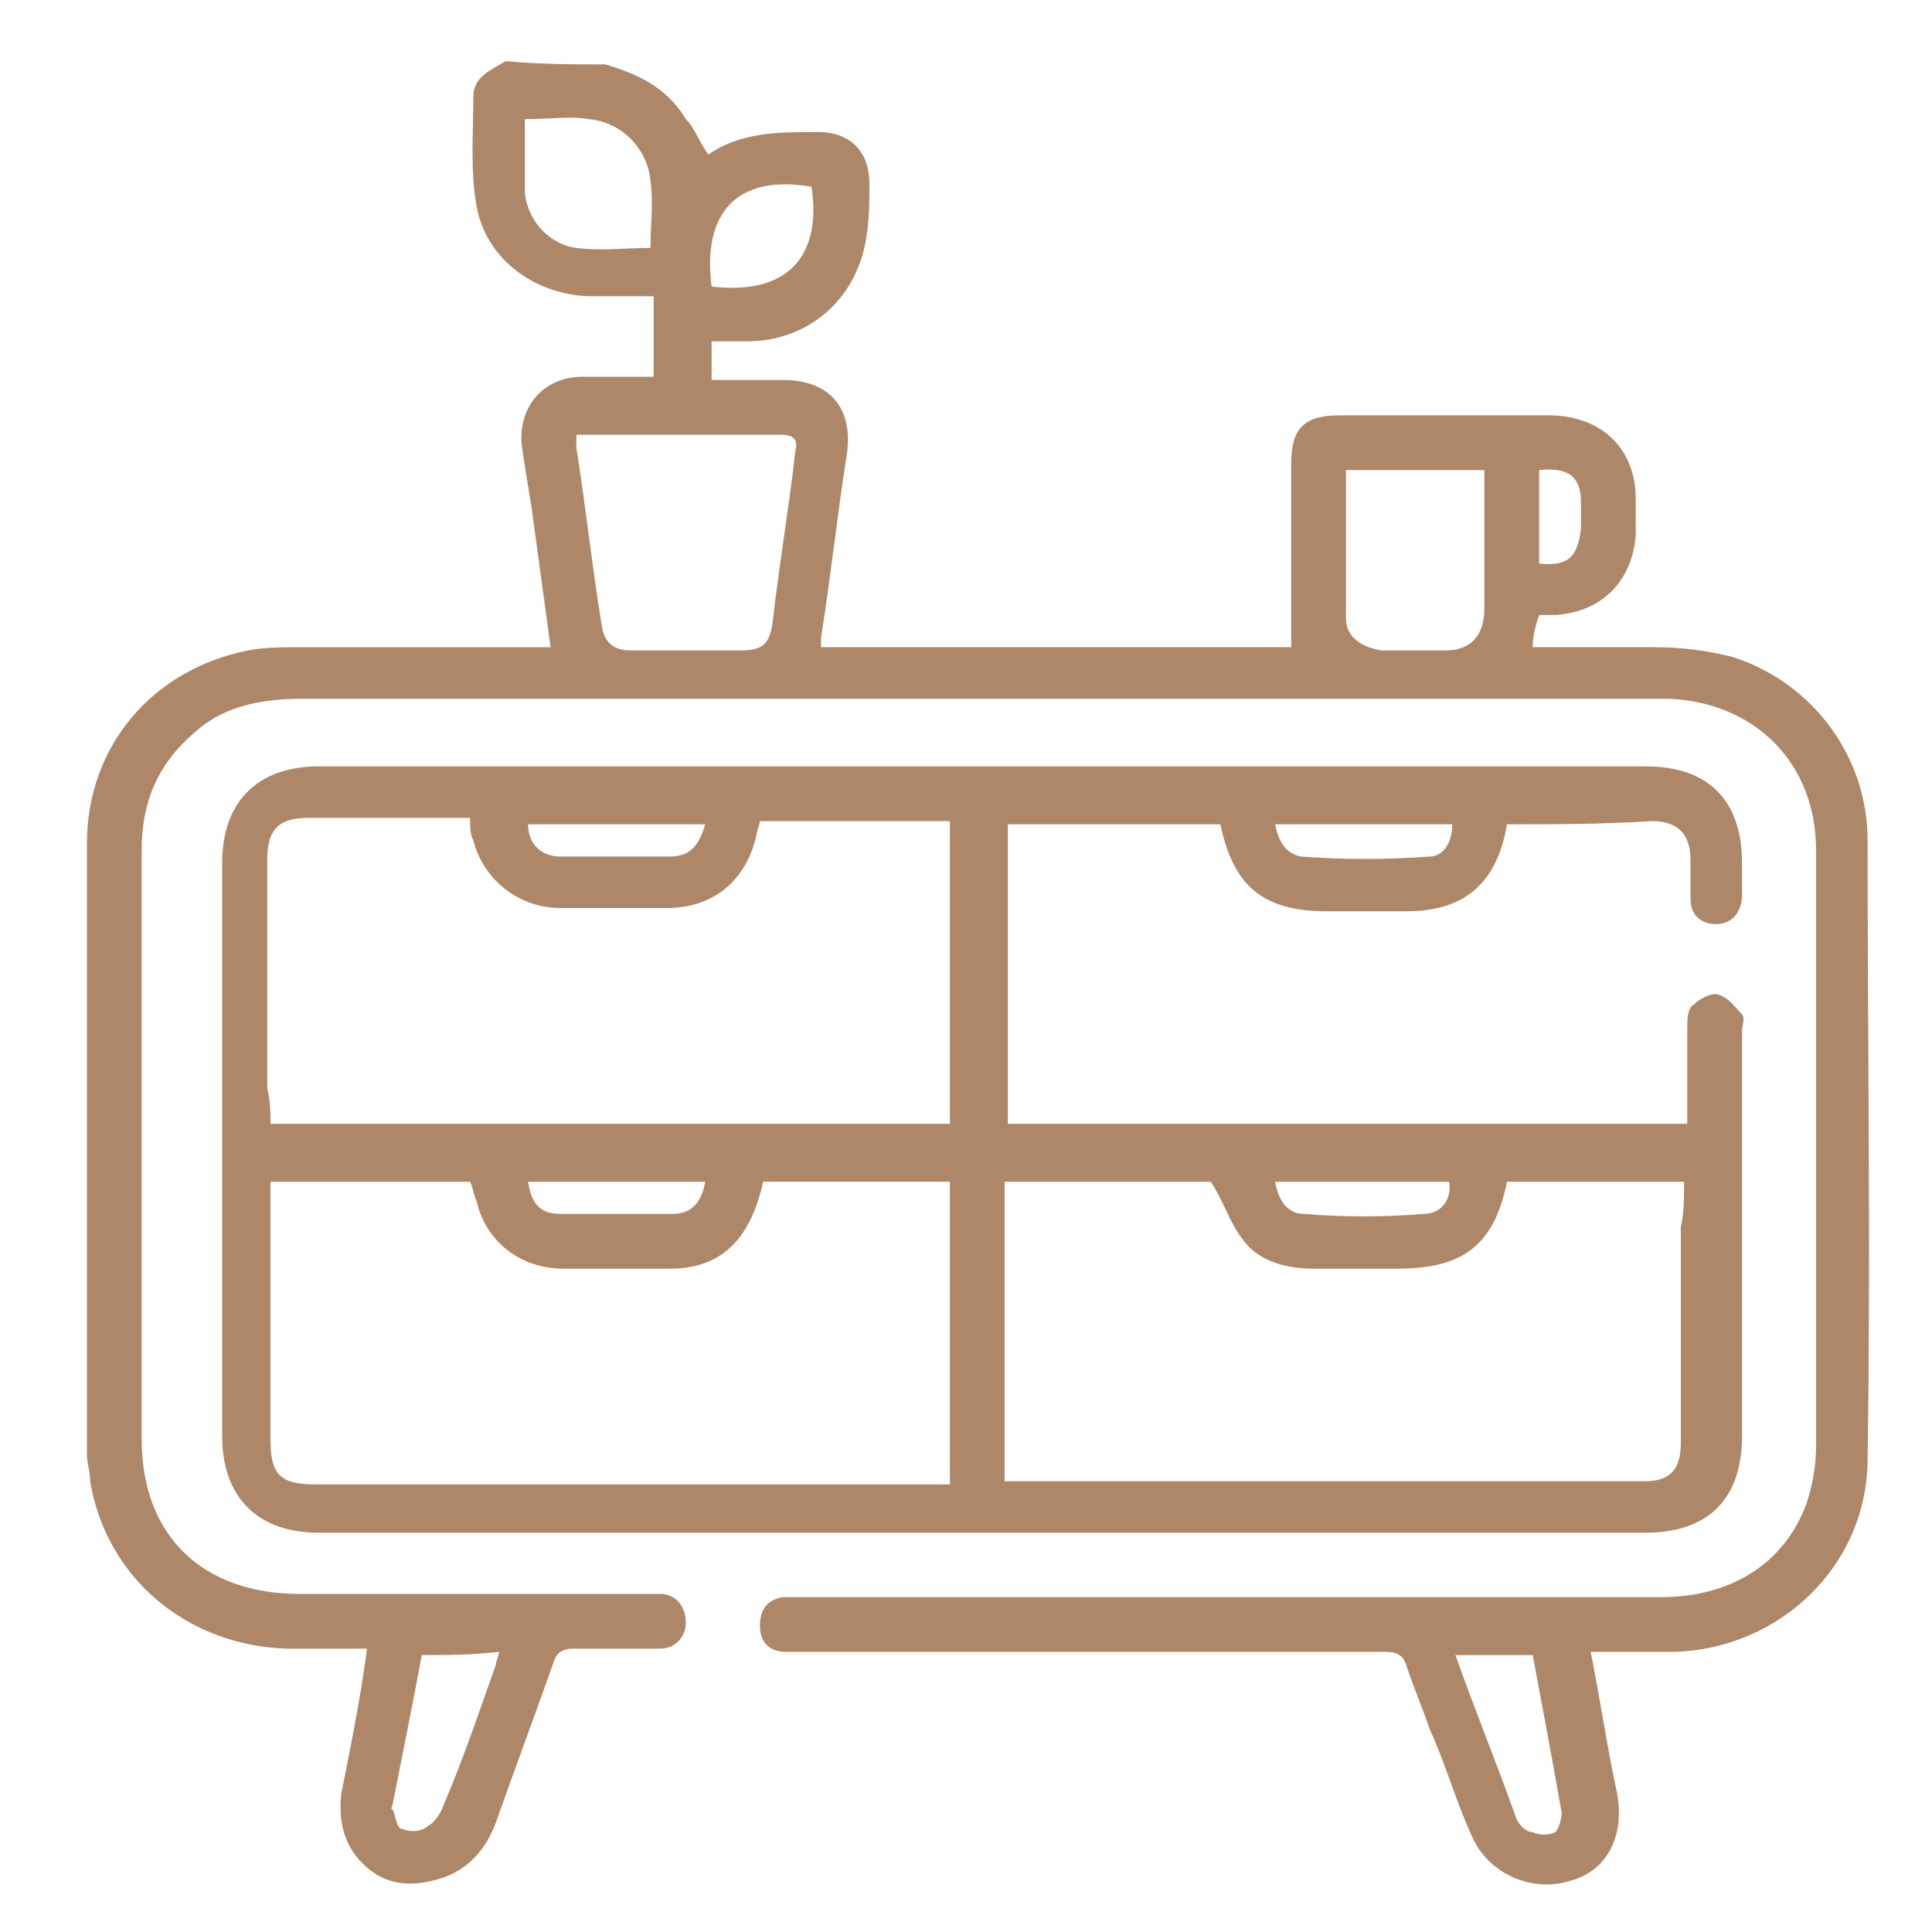 <?xml version="1.0" encoding="UTF-8"?> <svg xmlns="http://www.w3.org/2000/svg" xmlns:xlink="http://www.w3.org/1999/xlink" version="1.1" id="Layer_1" x="0px" y="0px" viewBox="0 0 60 60" style="enable-background:new 0 0 60 60;" xml:space="preserve"> <style type="text/css"> .st0{fill:#AD8768;} </style> <path class="st0" d="M18.8,2c1,0.3,1.9,0.7,2.5,1.7C21.6,4,21.7,4.4,22,4.8c1-0.7,2.2-0.7,3.4-0.7c1,0,1.6,0.6,1.6,1.6 c0,0.6,0,1.1-0.1,1.7c-0.3,1.9-1.8,3.2-3.7,3.2c-0.4,0-0.7,0-1.1,0c0,0.4,0,0.8,0,1.2c0.7,0,1.5,0,2.2,0c1.5,0,2.2,0.9,2,2.3 c-0.3,1.9-0.5,3.8-0.8,5.7c0,0.1,0,0.2,0,0.3c4.9,0,9.8,0,14.6,0c0-1.9,0-3.8,0-5.7c0-1.1,0.4-1.5,1.5-1.5c2.2,0,4.3,0,6.5,0 c1.6,0,2.7,1,2.7,2.6c0,0.4,0,0.7,0,1.1c-0.1,1.4-1,2.4-2.5,2.5c-0.1,0-0.3,0-0.5,0c-0.1,0.3-0.2,0.6-0.2,1c1.3,0,2.6,0,3.8,0 c0.8,0,1.6,0.1,2.4,0.3c2.5,0.8,4.2,3.1,4.2,5.7c0,6.4,0.1,12.8,0,19.2c0,3.3-2.7,5.9-6,6c-0.9,0-1.7,0-2.6,0 c0.3,1.5,0.5,2.9,0.8,4.3c0.3,1.4-0.3,2.5-1.4,2.8c-1.2,0.4-2.6-0.2-3.1-1.4c-0.5-1.1-0.8-2.2-1.3-3.3c-0.2-0.6-0.5-1.3-0.7-1.9 c-0.1-0.4-0.3-0.5-0.7-0.5c-6,0-12,0-18,0c-0.2,0-0.4,0-0.6,0c-0.5,0-0.8-0.3-0.8-0.8c0-0.5,0.2-0.8,0.7-0.9c0.2,0,0.4,0,0.6,0 c8.9,0,17.8,0,26.7,0c2.1,0,3.8-1,4.5-2.9c0.2-0.6,0.3-1.2,0.3-1.8c0-6.2,0-12.3,0-18.5c0-2.7-1.9-4.6-4.6-4.7c-0.1,0-0.3,0-0.4,0 c-14,0-28,0-42,0c-1.2,0-2.4,0.2-3.3,1c-1.2,1-1.7,2.2-1.7,3.7c0,4.3,0,8.6,0,12.9c0,1.8,0,3.6,0,5.4c0,3,1.9,4.8,4.9,4.8 c3.6,0,7.1,0,10.7,0c0.2,0,0.3,0,0.5,0c0.5,0,0.8,0.4,0.8,0.9c0,0.4-0.3,0.8-0.8,0.8c-0.9,0-1.8,0-2.7,0c-0.3,0-0.5,0.1-0.6,0.4 c-0.6,1.7-1.2,3.3-1.8,5c-0.3,0.8-0.8,1.4-1.6,1.7c-0.9,0.3-1.7,0.3-2.4-0.3c-0.7-0.6-0.9-1.4-0.8-2.3c0.3-1.5,0.6-3,0.8-4.5 c-0.9,0-1.7,0-2.5,0c-3.1-0.1-5.6-2.2-6.1-5.2c0-0.3-0.1-0.6-0.1-0.8c0-6.3,0-12.7,0-19c0-3,2-5.4,5-6c0.5-0.1,1.1-0.1,1.7-0.1 c2.3,0,4.7,0,7,0c0.2,0,0.4,0,0.7,0c-0.2-1.5-0.4-2.9-0.6-4.4c-0.1-0.6-0.2-1.2-0.3-1.9c-0.1-1.2,0.7-2.1,1.9-2.1c0.7,0,1.5,0,2.2,0 c0-0.8,0-1.6,0-2.5c-0.6,0-1.3,0-1.9,0c-1.7,0-3.3-1.1-3.6-2.8c-0.2-1.1-0.1-2.3-0.1-3.4c0-0.6,0.5-0.8,1-1.1C16.8,2,17.8,2,18.8,2z M17.9,13.5c0,0.2,0,0.3,0,0.4c0.3,1.9,0.5,3.8,0.8,5.6c0.1,0.5,0.4,0.7,0.9,0.7c1.1,0,2.3,0,3.4,0c0.7,0,0.9-0.2,1-0.9 c0.2-1.8,0.5-3.5,0.7-5.3c0.1-0.4-0.1-0.5-0.5-0.5c-1.7,0-3.4,0-5.1,0C18.7,13.5,18.3,13.5,17.9,13.5z M41.8,14.6c0,1.6,0,3.1,0,4.6 c0,0.6,0.5,0.9,1.1,1c0.7,0,1.3,0,2,0c0.8,0,1.2-0.5,1.2-1.3c0-1.2,0-2.3,0-3.5c0-0.3,0-0.5,0-0.8C44.6,14.6,43.2,14.6,41.8,14.6z M16.3,3.7c0,0.6,0,1.1,0,1.7c0,0.2,0,0.4,0,0.6c0.1,0.9,0.8,1.6,1.6,1.7c0.8,0.1,1.5,0,2.3,0c0-0.7,0.1-1.4,0-2.1 c-0.1-1-0.9-1.8-1.9-1.9C17.7,3.6,17.1,3.7,16.3,3.7z M47.6,51.4c-0.8,0-1.6,0-2.4,0c0.6,1.7,1.3,3.4,1.9,5.1 c0.1,0.2,0.3,0.4,0.5,0.4c0.2,0.1,0.5,0.1,0.7,0c0.1-0.1,0.2-0.4,0.2-0.6C48.2,54.6,47.9,53,47.6,51.4z M13.1,51.4 c-0.3,1.6-0.6,3.1-0.9,4.6c0,0.1-0.1,0.2,0,0.2c0.1,0.2,0.1,0.6,0.3,0.6c0.2,0.1,0.6,0.1,0.8-0.1c0.2-0.1,0.4-0.4,0.5-0.7 c0.6-1.4,1.1-2.9,1.6-4.3c0-0.1,0.1-0.3,0.1-0.4C14.6,51.4,13.9,51.4,13.1,51.4z M22.1,8.9c2.6,0.3,3.4-1.2,3.1-3.1 C22.9,5.4,21.8,6.6,22.1,8.9z M47.8,17.5c0.9,0.1,1.2-0.2,1.3-1.1c0-0.3,0-0.5,0-0.8c0-0.8-0.4-1.1-1.3-1 C47.8,15.6,47.8,16.5,47.8,17.5z"></path> <path class="st0" d="M46.8,25.6c-0.3,1.8-1.3,2.7-3.1,2.7c-0.8,0-1.7,0-2.5,0c-2,0-2.9-0.8-3.3-2.7c-2.2,0-4.4,0-6.6,0 c0,3.1,0,6.2,0,9.3c7,0,14,0,21.1,0c0-1,0-2,0-3c0-0.2,0-0.6,0.2-0.7c0.2-0.2,0.6-0.4,0.8-0.3c0.3,0.1,0.5,0.4,0.7,0.6 c0.1,0.1,0,0.4,0,0.5c0,4.2,0,8.4,0,12.6c0,2-1.1,3-3,3c-13.7,0-27.5,0-41.2,0c-1.9,0-3-1.1-3-3c0-5.9,0-11.8,0-17.8 c0-1.9,1.1-3,3-3c13.7,0,27.5,0,41.2,0c2,0,3,1.1,3,3c0,0.3,0,0.7,0,1c0,0.5-0.3,0.9-0.8,0.9c-0.5,0-0.8-0.3-0.8-0.8 c0-0.4,0-0.8,0-1.2c0-0.8-0.4-1.2-1.2-1.2C49.7,25.6,48.3,25.6,46.8,25.6z M52.3,36.7c-1.9,0-3.7,0-5.5,0c-0.4,2-1.4,2.7-3.4,2.7 c-0.9,0-1.7,0-2.6,0c-0.8,0-1.7-0.2-2.2-0.9c-0.4-0.5-0.6-1.2-1-1.8c-2,0-4.2,0-6.4,0c0,3.1,0,6.2,0,9.3c0.1,0,0.2,0,0.2,0 c6.6,0,13.2,0,19.7,0c0.8,0,1.1-0.4,1.1-1.2c0-2.2,0-4.5,0-6.7C52.3,37.7,52.3,37.2,52.3,36.7z M14.6,36.7c-2.1,0-4.1,0-6.2,0 c0,0.2,0,0.4,0,0.6c0,2.5,0,4.9,0,7.4c0,1.1,0.3,1.4,1.4,1.4c6.4,0,12.7,0,19.1,0c0.2,0,0.4,0,0.6,0c0-3.2,0-6.3,0-9.4 c-2,0-3.9,0-5.8,0c-0.4,1.8-1.3,2.7-2.9,2.7c-1.1,0-2.2,0-3.3,0c-1.3,0-2.4-0.8-2.7-2.1C14.7,37.1,14.7,36.9,14.6,36.7z M8.4,34.9 c7.1,0,14.1,0,21.1,0c0-3.1,0-6.2,0-9.4c-2,0-3.9,0-5.9,0c0,0.1-0.1,0.3-0.1,0.4c-0.3,1.4-1.3,2.3-2.8,2.3c-1.1,0-2.2,0-3.3,0 c-1.3,0-2.4-0.9-2.7-2.1c-0.1-0.2-0.1-0.4-0.1-0.7c-1.7,0-3.3,0-5,0c-0.9,0-1.3,0.3-1.3,1.3c0,2.4,0,4.7,0,7.1 C8.4,34.2,8.4,34.6,8.4,34.9z M21.9,25.6c-1.9,0-3.7,0-5.5,0c0,0.6,0.4,1,1,1c1.1,0,2.3,0,3.4,0C21.4,26.6,21.7,26.3,21.9,25.6z M39.6,25.6c0.1,0.5,0.3,0.9,0.8,1c1.3,0.1,2.7,0.1,4,0c0.4,0,0.7-0.4,0.7-1C43.2,25.6,41.4,25.6,39.6,25.6z M39.6,36.7 c0.1,0.6,0.4,1,0.9,1c1.2,0.1,2.5,0.1,3.7,0c0.6,0,0.9-0.5,0.8-1C43.2,36.7,41.4,36.7,39.6,36.7z M16.4,36.7c0.1,0.7,0.4,1,1,1 c1.2,0,2.3,0,3.5,0c0.6,0,0.9-0.4,1-1C20.1,36.7,18.2,36.7,16.4,36.7z"></path> </svg> 
